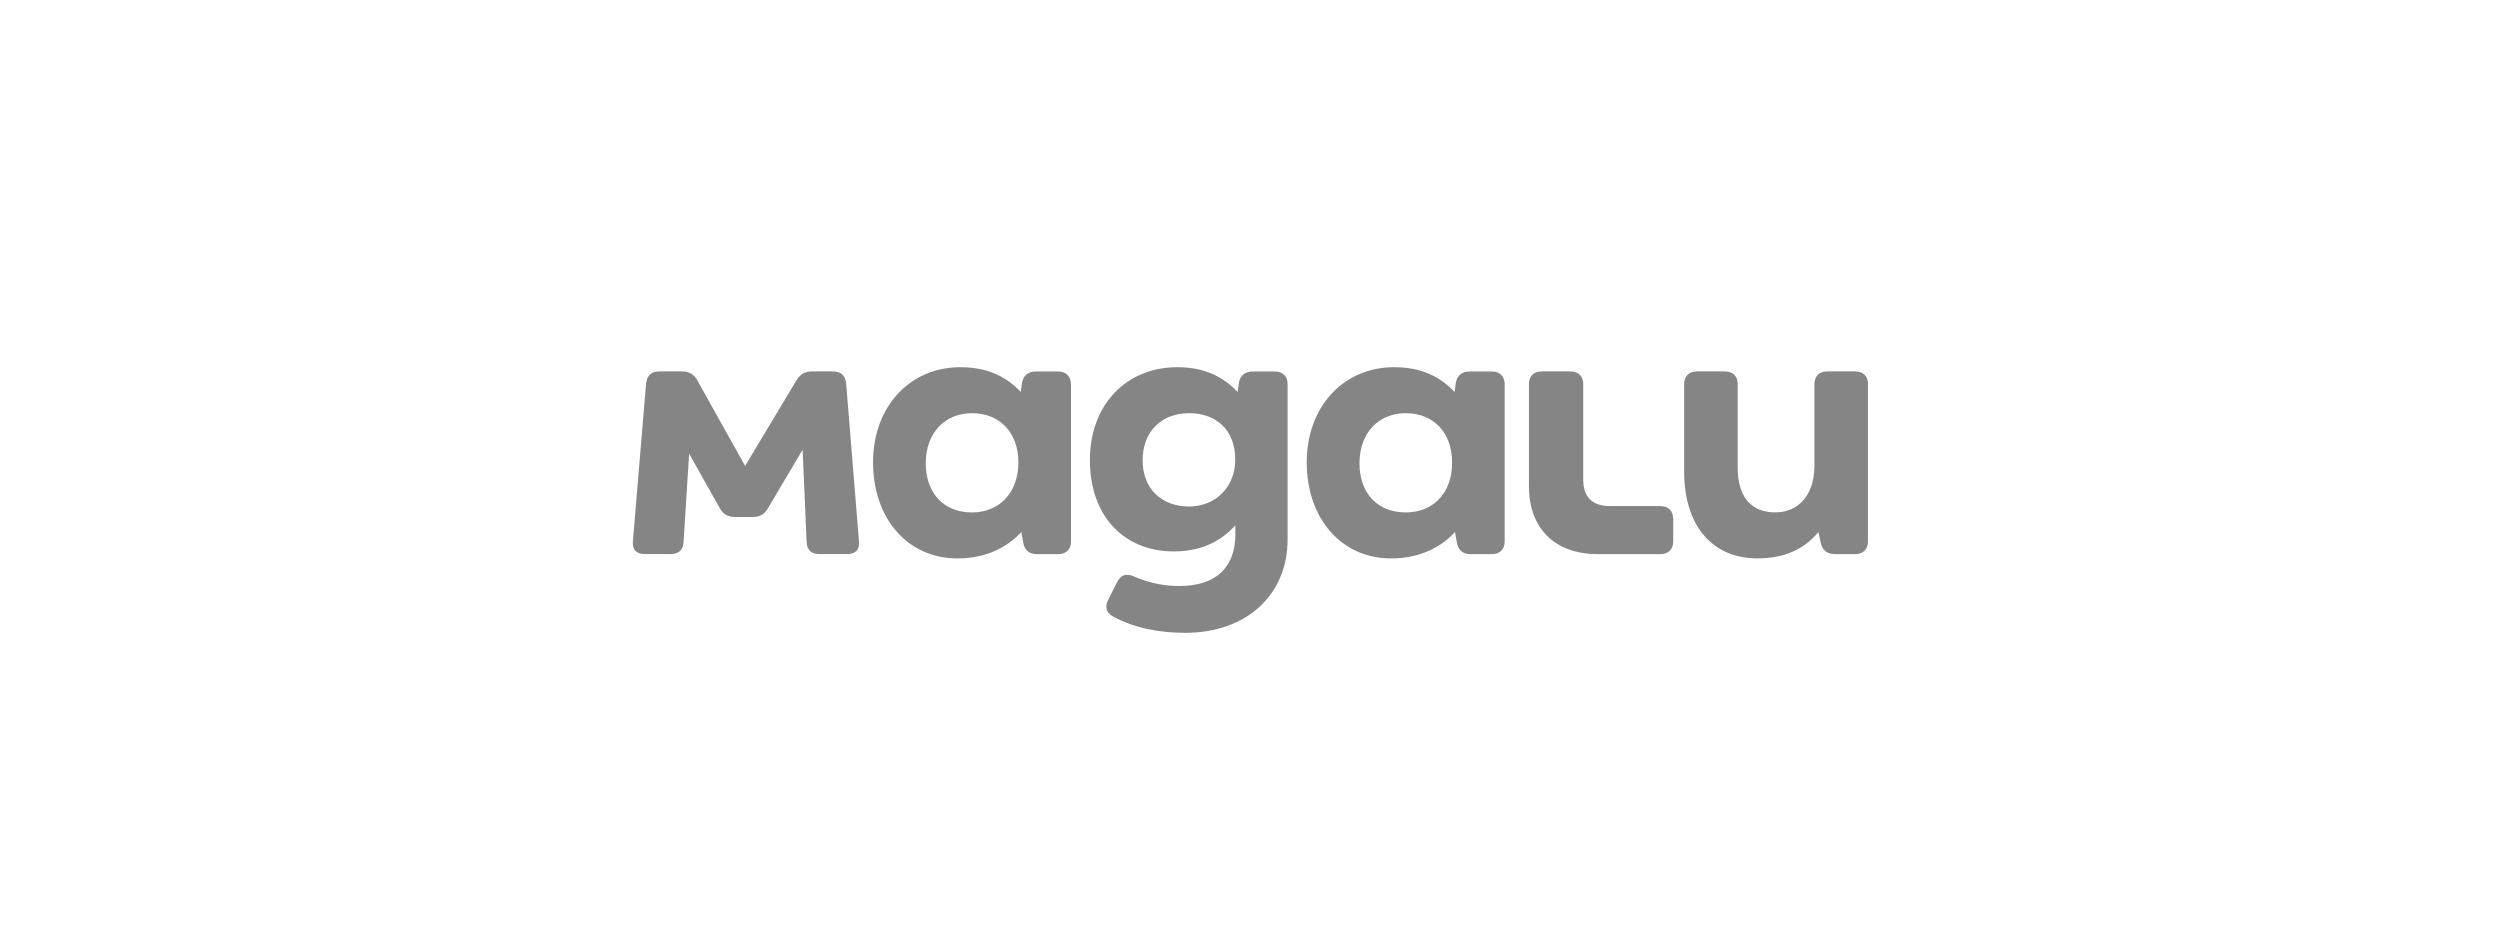 <svg width="320" height="120" viewBox="0 0 320 120" fill="none" xmlns="http://www.w3.org/2000/svg">
<rect width="320" height="120" fill="white"/>
<g clip-path="url(#clip0_2911_43842)">
<path d="M237.463 47.543H233.882C232.863 47.543 232.245 48.151 232.245 49.156V59.592C232.245 63.426 230.145 65.587 227.227 65.587C224.155 65.587 222.425 63.624 222.425 59.836V49.156C222.425 48.151 221.808 47.543 220.789 47.543H217.207C216.188 47.543 215.57 48.151 215.57 49.156V60.338C215.57 67.443 219.307 71.474 224.927 71.474C228.308 71.474 230.902 70.364 232.754 68.097L233.063 69.512C233.264 70.425 233.882 70.927 234.854 70.927H237.463C238.482 70.927 239.1 70.318 239.1 69.314V49.156C239.1 48.151 238.498 47.543 237.463 47.543Z" fill="#858585"/>
<path d="M212.519 64.78H206.08C203.826 64.78 202.653 63.624 202.653 61.403V49.156C202.653 48.151 202.035 47.543 201.016 47.543H197.342C196.323 47.543 195.705 48.151 195.705 49.156V62.255C195.705 67.641 199.025 70.927 204.506 70.927H212.534C213.553 70.927 214.171 70.318 214.171 69.314V66.393C214.155 65.389 213.538 64.78 212.519 64.78Z" fill="#858585"/>
<path d="M108.31 49.11C108.202 48.045 107.646 47.543 106.627 47.543H103.91C103.045 47.543 102.428 47.893 101.964 48.654L95.372 59.638L89.242 48.654C88.841 47.893 88.162 47.543 87.297 47.543H84.379C83.36 47.543 82.804 48.06 82.696 49.11L81.013 69.265C80.905 70.376 81.476 70.924 82.541 70.924H85.815C86.834 70.924 87.451 70.422 87.498 69.357L88.208 58.068L92.145 65.066C92.546 65.827 93.226 66.177 94.09 66.177H96.344C97.209 66.177 97.827 65.873 98.29 65.066L102.736 57.566L103.246 69.357C103.292 70.422 103.863 70.924 104.882 70.924H108.418C109.499 70.924 110.055 70.376 109.947 69.265L108.31 49.11Z" fill="#858585"/>
<path d="M190.946 47.548H188.136C187.163 47.548 186.499 48.05 186.345 49.008L186.19 50.164C184.6 48.506 182.3 47 178.455 47C172.017 47 167.262 51.99 167.262 59.186C167.262 66.382 171.708 71.479 178.054 71.479C182.037 71.479 184.647 69.821 186.237 68.102L186.499 69.517C186.654 70.429 187.271 70.931 188.244 70.931H190.961C191.98 70.931 192.598 70.323 192.598 69.319V49.16C192.582 48.156 191.965 47.548 190.946 47.548ZM179.941 65.591C176.312 65.591 174.012 63.127 174.012 59.293C174.012 55.459 176.42 52.888 179.941 52.888C183.461 52.888 185.869 55.352 185.869 59.186C185.885 63.081 183.476 65.591 179.941 65.591Z" fill="#858585"/>
<path d="M163.176 47.548H160.367C159.394 47.548 158.73 48.05 158.576 49.008L158.421 50.164C156.831 48.506 154.53 47 150.701 47C144.263 47 139.508 51.686 139.508 58.897C139.508 66.109 143.908 70.582 150.254 70.582C154.191 70.582 156.538 68.969 158.128 67.25V68.406C158.128 72.438 155.827 75.009 150.964 75.009C148.926 75.009 147.073 74.613 145.19 73.807C144.217 73.35 143.445 73.548 142.997 74.507L141.87 76.728C141.407 77.641 141.561 78.386 142.426 78.888C145.143 80.394 148.463 81.003 151.674 81.003C159.703 81.003 164.813 76.013 164.813 69.06V49.16C164.813 48.156 164.195 47.548 163.176 47.548ZM152.184 64.831C148.648 64.831 146.255 62.518 146.255 58.928C146.255 55.155 148.756 52.888 152.184 52.888C155.611 52.888 158.112 54.957 158.112 58.836C158.112 62.32 155.611 64.831 152.184 64.831Z" fill="#858585"/>
<path d="M135.419 47.548H132.609C131.636 47.548 130.972 48.05 130.818 49.008L130.663 50.164C129.073 48.506 126.773 47 122.944 47C116.505 47 111.75 51.99 111.75 59.186C111.75 66.382 116.197 71.479 122.542 71.479C126.526 71.479 129.135 69.821 130.725 68.102L130.988 69.517C131.142 70.429 131.76 70.931 132.732 70.931H135.45C136.469 70.931 137.086 70.323 137.086 69.319V49.16C137.055 48.156 136.438 47.548 135.419 47.548ZM124.426 65.591C120.798 65.591 118.497 63.127 118.497 59.293C118.497 55.459 120.906 52.888 124.426 52.888C127.946 52.888 130.355 55.352 130.355 59.186C130.355 63.02 127.946 65.591 124.426 65.591Z" fill="#858585"/>
</g>
<defs>
<clipPath id="clip0_2911_43842">
<rect width="158.1" height="34" fill="white" transform="translate(81 47)"/>
</clipPath>
</defs>
</svg>
